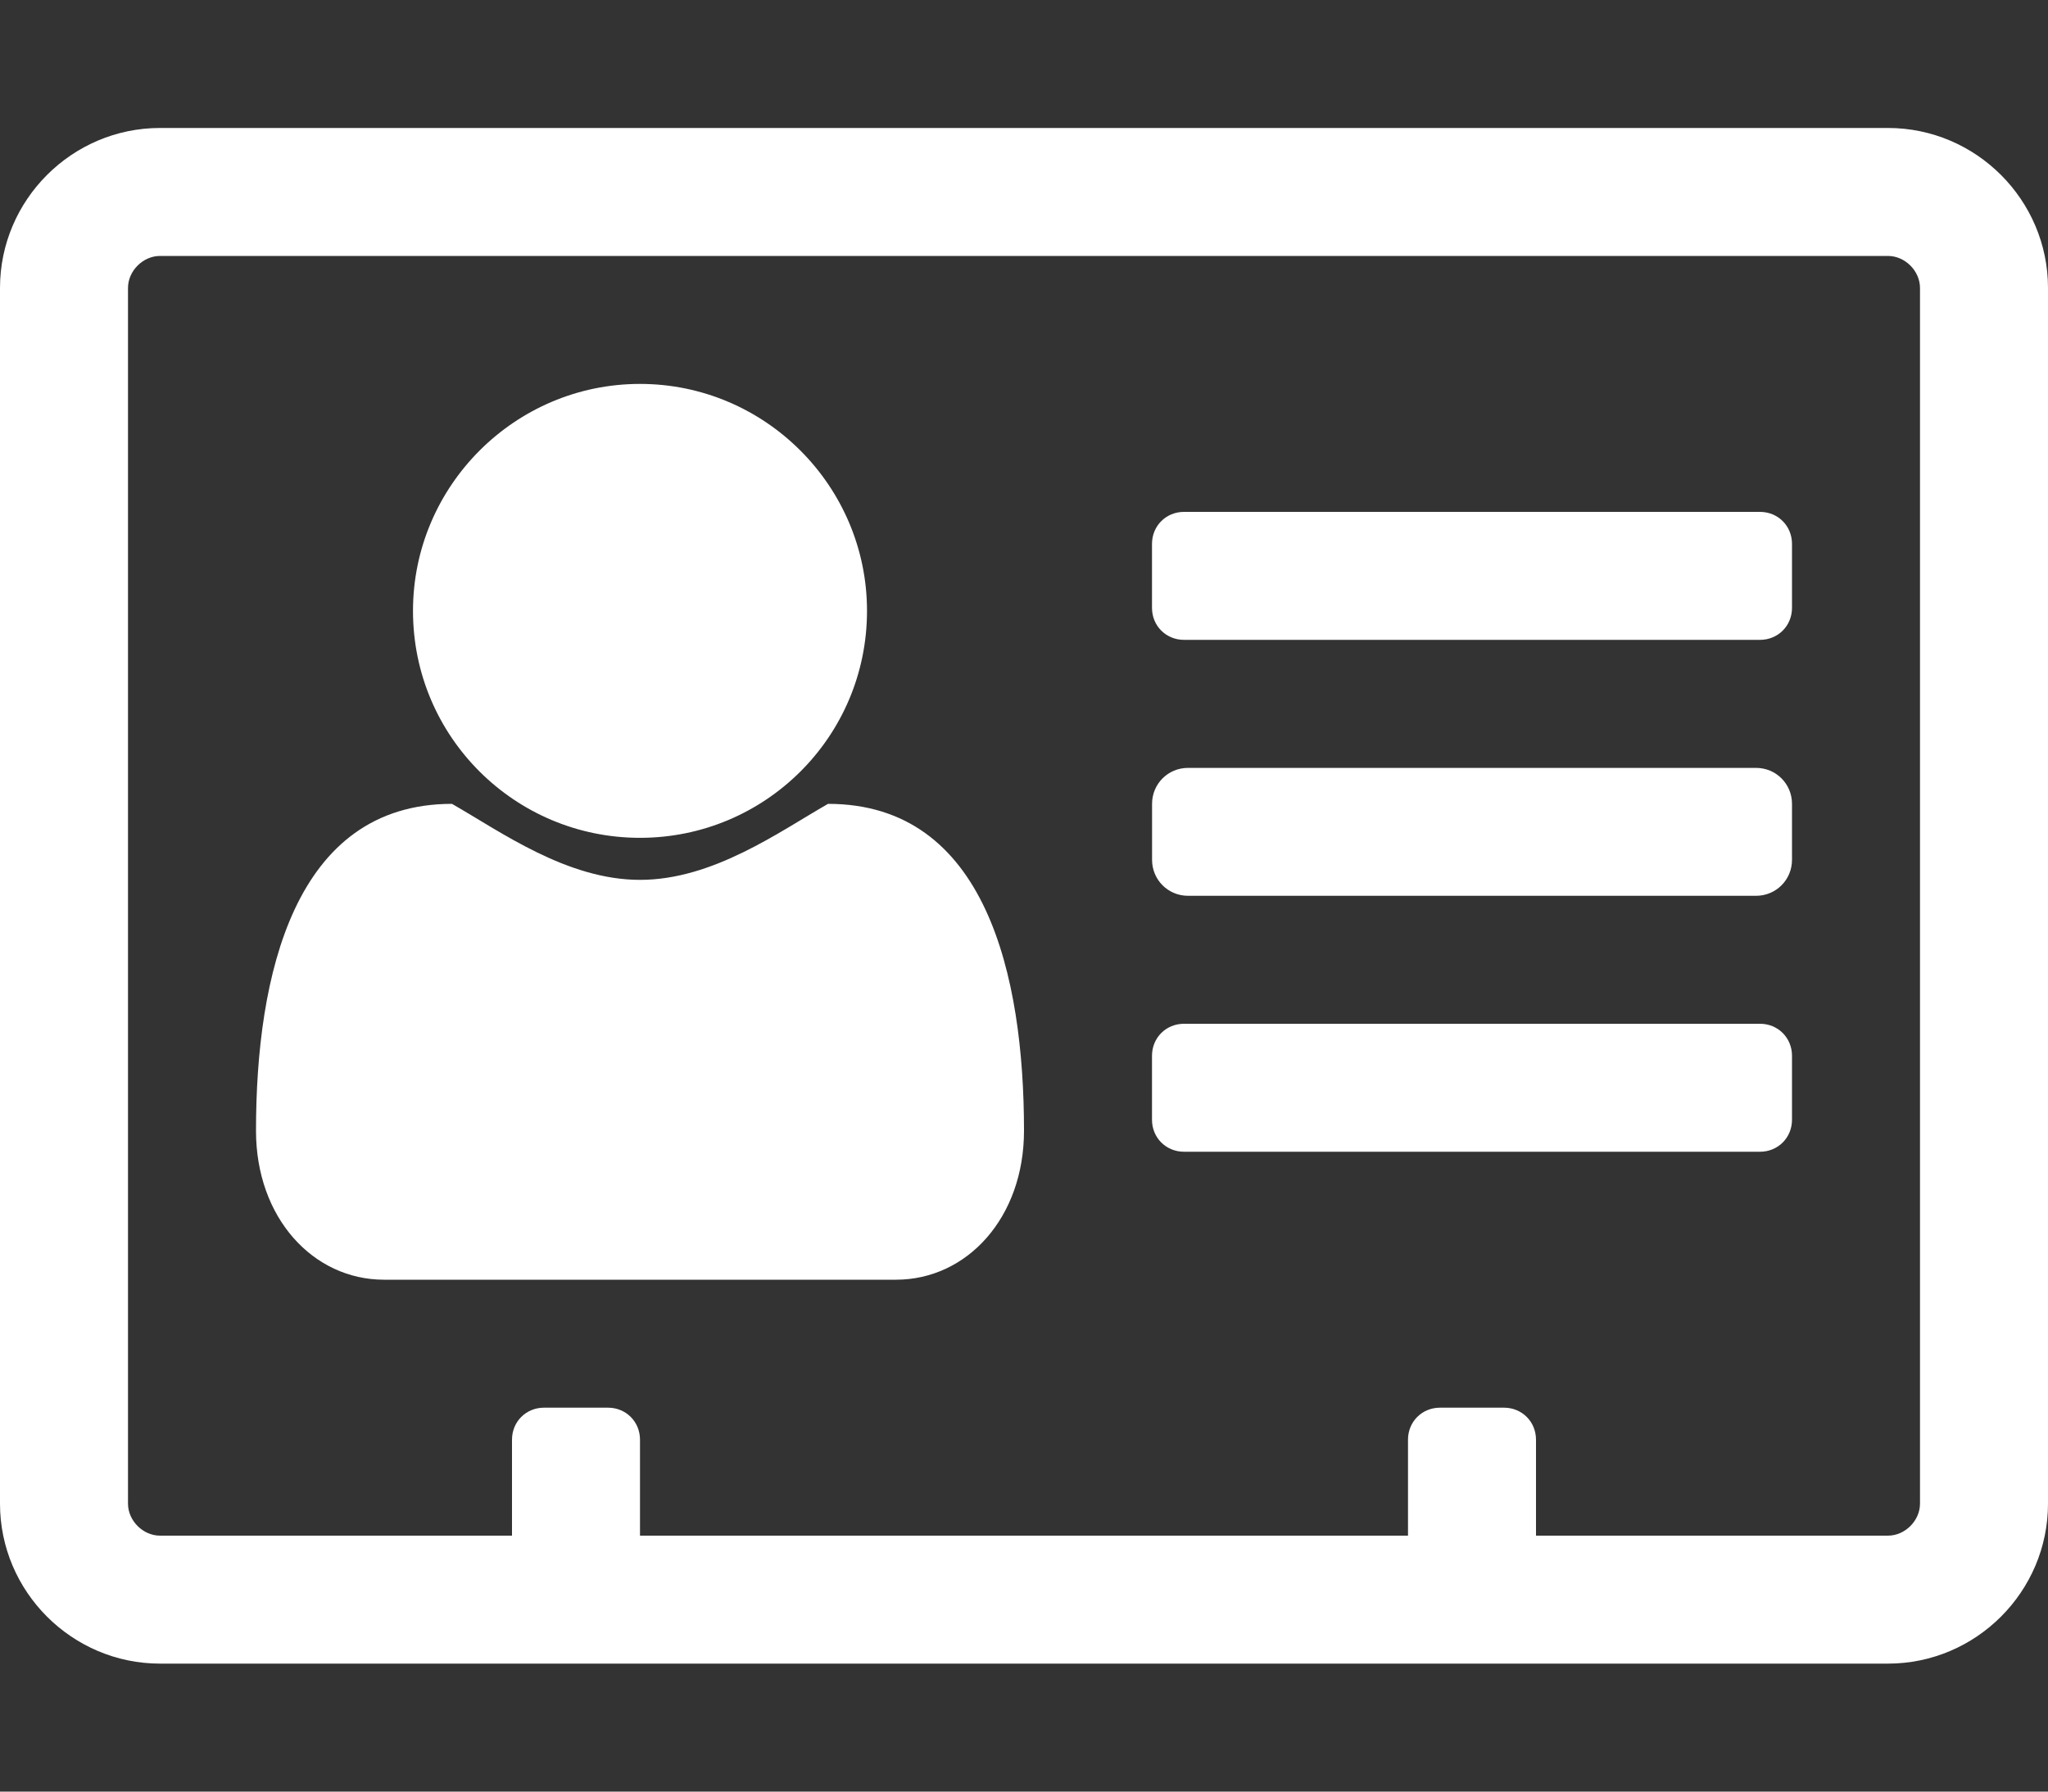 <?xml version="1.0" encoding="utf-8"?>
<!DOCTYPE svg PUBLIC "-//W3C//DTD SVG 1.1//EN" "http://www.w3.org/Graphics/SVG/1.1/DTD/svg11.dtd">
<svg xmlns="http://www.w3.org/2000/svg" xmlns:xlink="http://www.w3.org/1999/xlink" version="1.1" id="Ebene_1" x="0px" y="0px" width="32px" height="28px" viewBox="0 0 32 28" enable-background="new 0 0 32 28" xml:space="preserve">
<rect x="0" y="0" width="32" height="28" fill="#333333" stroke="none"/>
<title>address-card-o</title>
<path fill="#FFFFFF" d="M16,17.672C16,19.031,15.109,20,14,20H6c-1.109,0-2-0.969-2-2.328c0-2.422,0.594-5.109,3.062-5.109  c0.766,0.438,1.797,1.188,2.938,1.188s2.172-0.75,2.938-1.188C15.407,12.563,16,15.251,16,17.672z M13.547,9.547  c0,1.969-1.594,3.547-3.547,3.547s-3.547-1.578-3.547-3.547C6.453,7.594,8.047,6,10,6S13.547,7.594,13.547,9.547z M28,16.5v1  c0,0.281-0.219,0.5-0.5,0.5h-9c-0.281,0-0.5-0.219-0.5-0.5v-1c0-0.281,0.219-0.5,0.5-0.5h9C27.781,16,28,16.219,28,16.5z M28,12.563  v0.875C28,13.751,27.75,14,27.438,14h-8.875c-0.312,0-0.562-0.25-0.562-0.562v-0.875c0-0.313,0.25-0.562,0.562-0.562h8.875  C27.751,12.001,28,12.251,28,12.563z M28,8.5v1c0,0.281-0.219,0.5-0.5,0.5h-9C18.219,10,18,9.781,18,9.5v-1  C18,8.219,18.219,8,18.5,8h9C27.781,8,28,8.219,28,8.5z M30,23.5v-19C30,4.234,29.766,4,29.5,4h-27C2.234,4,2,4.234,2,4.5v19  C2,23.766,2.234,24,2.5,24H8v-1.5C8,22.219,8.219,22,8.5,22h1c0.281,0,0.5,0.219,0.5,0.5V24h12v-1.5c0-0.281,0.219-0.5,0.5-0.5h1  c0.281,0,0.5,0.219,0.5,0.5V24h5.5C29.766,24,30,23.766,30,23.5z M32,4.5v19c0,1.375-1.125,2.5-2.5,2.5h-27  C1.125,26,0,24.875,0,23.5v-19C0,3.125,1.125,2,2.5,2h27C30.875,2,32,3.125,32,4.5z"/>
</svg>

